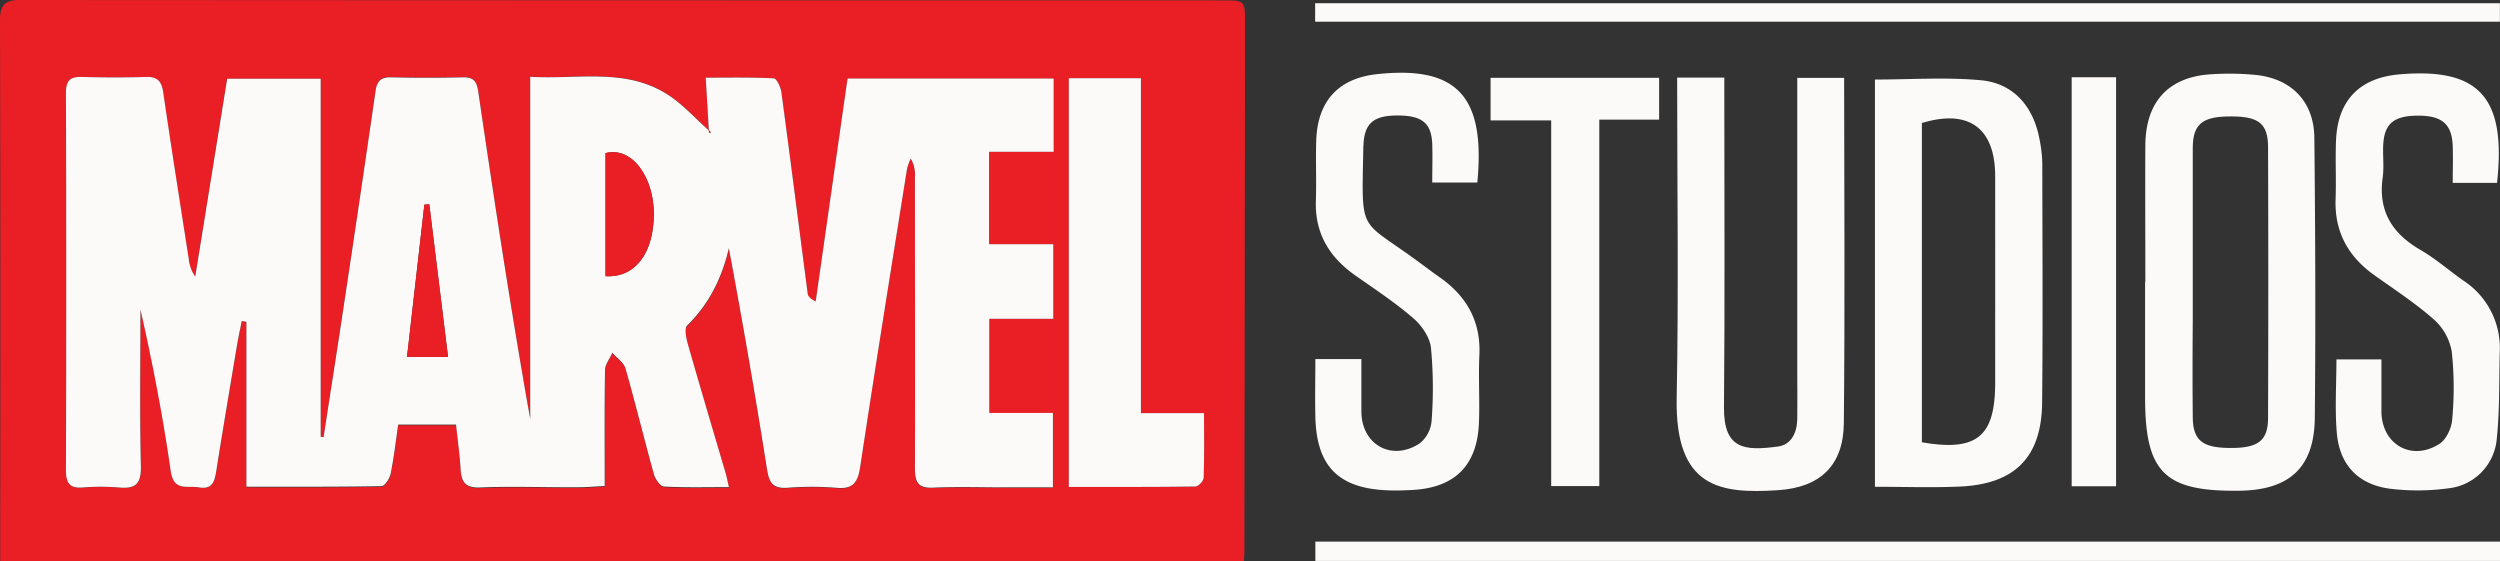 <svg xmlns="http://www.w3.org/2000/svg" viewBox="0 0 682.3 153.16"><rect x="0" y="0" width="682.3" height="153.16" fill="#333333" stroke="none"/><defs><style>.cls-1{fill:#ea1f26;}.cls-2{fill:#fcfaf9;}</style></defs><title>marvel-studios-logo</title><g id="Calque_2" data-name="Calque 2"><g id="Calque_1-2" data-name="Calque 1"><path class="cls-1" d="M333.49.1q-164,0-328-.1C1.41,0,0,1.31,0,5.48q.17,68,.06,136v11.69H339.49c.05-.89.13-1.69.13-2.49q.09-72,.17-144C339.8.1,339.85.1,333.49.1ZM287.57,41.43H269.93V66.65h17.51V87H270v25.74h17.36v20.37H274.17c-6.5,0-13-.22-19.49.08-4.11.2-5.05-1.41-5-5.23.13-26.49.06-53,0-79.48a8.75,8.75,0,0,0-1.13-5.08,13.73,13.73,0,0,0-1,2.67c-4.32,27.11-8.69,54.22-12.79,81.37-.64,4.23-1.86,6.23-6.48,5.79a85.44,85.44,0,0,0-13.48,0c-4,.25-4.93-1.48-5.5-5.13-3.15-20-6.62-40-10.36-60.19-1.89,8.13-5.41,15.23-11.39,21.11-.83.8-.26,3.45.21,5.09,3.38,11.83,6.9,23.62,10.37,35.43.26.91.43,1.85.83,3.57-6.24,0-12,.16-17.75-.16-1-.05-2.36-2-2.72-3.33-2.67-9.61-5-19.3-7.76-28.89-.47-1.63-2.36-2.86-3.59-4.28-.7,1.6-2,3.19-2,4.8-.18,10.32-.09,20.65-.09,31.56-2.52.12-4.95.33-7.38.34-8.83,0-17.68-.31-26.49.06-4.1.17-5.25-1.4-5.45-5-.23-4-.8-7.92-1.25-12.15H108.71c-.64,4.37-1.16,8.93-2.07,13.43-.26,1.28-1.61,3.34-2.49,3.36-12.11.22-24.22.15-36.87.15v-45L66,87.67c-.44,2.27-.94,4.53-1.32,6.82-1.9,11.31-3.81,22.63-5.61,34-.46,2.9-1,5.24-4.85,4.56-3.14-.54-6.79,1.2-7.6-4.46-2.11-14.77-4.94-29.44-8.26-44.09,0,14.28-.22,28.56.12,42.83.11,4.79-1.48,6.18-5.94,5.76a61.58,61.58,0,0,0-10,0c-3.62.24-4.52-1.36-4.51-4.72q.14-51.48,0-103C18,22,19.12,20.9,22.34,21c5.83.17,11.66.19,17.49,0,3.19-.11,4.26,1.21,4.7,4.25,2.2,15.15,4.61,30.27,6.95,45.4a10.32,10.32,0,0,0,1.77,4.84c2.89-17.85,5.77-35.7,8.72-54H87.48V119.2l.8.09c1.68-10.84,3.42-21.67,5-32.52Q98,55.93,102.45,25.05c.39-2.74,1.26-4.15,4.34-4.05,6.49.19,13,.2,19.49,0,3-.07,3.85,1.18,4.26,4,4.37,29.78,8.89,59.54,14.17,89.27V20.9c13.18.79,26.25-2.59,37.85,5.09,4,2.63,7.25,6.32,10.85,9.53l.05,0c-.26-4.46-.53-8.92-.86-14.33,6.16,0,12.38-.14,18.58.18.78,0,1.9,2.4,2.08,3.8,2.46,18.3,4.78,36.63,7.18,55,.09.73.68,1.39,2.18,2.13,2.88-20.17,5.76-40.35,8.69-60.83h56.26Zm40.94,88.91c0,.88-1.43,2.43-2.22,2.44-11.43.16-22.86.11-34.59.11V21.34h19.68v91.41h17.23C328.61,119.1,328.71,124.73,328.51,130.34Z"/><path class="cls-2" d="M557.38,44.48a36.74,36.74,0,0,0-.75-6.43c-1.64-8.95-7.06-15.3-15.92-16.14-9.52-.9-19.18-.2-29-.2V132.85c8,0,15.61.28,23.21-.06,15-.68,22.25-8,22.42-22.88C557.55,88.1,557.42,66.29,557.38,44.48Zm-12.86,60c0,14.71-5,18.81-20,16.23V33.58c12.72-3.9,20,1.32,20,14.49Q544.54,76.27,544.52,104.46Z"/><path class="cls-2" d="M631.63,37.61c-.1-9.86-6.2-16.15-16-17.16a74.74,74.74,0,0,0-12-.19c-11.72.65-18,7.42-18.12,19.27-.07,12.48,0,25,0,37.45h-.07q0,15.74,0,31.46c0,20.5,5.24,25.73,25.66,25.49,13.72-.16,20.52-6.29,20.66-19.93C632,88.54,631.9,63.07,631.63,37.61ZM619,114c0,6.33-2.75,8.29-10.3,8.26s-10.18-2-10.25-8.38c-.09-8.86-.07-17.71,0-26.57,0-3.62,0-7.25,0-10.87V66.17c0-8.56,0-17.11,0-25.67,0-6.53,2.53-8.63,9.84-8.72,8-.1,10.67,1.76,10.71,8.33Q619.13,77.05,619,114Z"/><path class="cls-2" d="M503.22,115.46c-.11,11.6-6.47,17.61-18.08,18.33-15.71,1-28-.59-27.54-25.17.56-28.95.13-57.92.13-87.45H470.6v4.57c0,28.48.17,57-.09,85.43-.11,11.57,5.76,11.89,14.7,10.7,3.73-.5,5.23-3.84,5.3-7.52.07-4,0-8,0-12V21.25h12.79C503.33,52.87,503.54,84.17,503.22,115.46Z"/><path class="cls-2" d="M403.75,97c-.29,6.15.14,12.33-.12,18.49-.49,11.58-6.6,17.61-18.15,18.23-2.16.12-4.33.19-6.49.11-13.64-.46-19.69-6.51-20-20.08-.13-5.11,0-10.23,0-15.76h12.56c0,4.93,0,9.67,0,14.41.09,9,8.3,13.58,15.9,8.62a8.84,8.84,0,0,0,3.26-6.11,117.58,117.58,0,0,0-.17-20c-.32-2.88-2.54-6.1-4.84-8.08-5-4.31-10.61-8-16-11.79-7-5-10.87-11.46-10.57-20.26.18-5.49-.08-11,.1-16.48.36-10.81,6.15-17,16.76-18.08,21.69-2.29,29.46,6.06,27.2,29.59h-12.3c0-3.59.11-7,0-10.49-.23-5.69-2.74-7.75-9.21-7.8s-9.09,1.87-9.53,7.38c0,.5-.07,1-.08,1.5-.41,23.82-1.33,19,15,31,2,1.47,4,3,6,4.38C400.42,81,404.19,87.85,403.75,97Z"/><path class="cls-2" d="M682.23,96.18c-.19,7.82,0,15.68-.8,23.43a14.84,14.84,0,0,1-13.18,13.66,62.3,62.3,0,0,1-15.91.12c-8.69-1.11-13.81-6.47-14.57-15.19-.57-6.57-.11-13.24-.11-20.12h12.28c0,4.74,0,9.49,0,14.24.08,9,8.26,13.69,15.85,8.81,1.86-1.19,3.29-4.28,3.46-6.61a93.21,93.21,0,0,0-.1-18.45,15.23,15.23,0,0,0-4.75-8.75c-5.08-4.51-10.84-8.26-16.4-12.22C640.84,70,637.1,63.24,637.43,54.29c.19-5.32-.1-10.67.12-16,.46-10.95,6.48-17.09,17.39-18,21.69-1.86,29.11,6.31,26.55,29.62H669.4c0-3.4.1-6.69,0-10-.2-6-2.88-8.33-9.36-8.35-6.65,0-9.3,2.12-9.61,7.93-.15,3,.26,6.05-.15,9-1.27,9.11,2.58,15.23,10.3,19.71,4.15,2.4,7.81,5.63,11.75,8.4A21.93,21.93,0,0,1,682.23,96.18Z"/><rect class="cls-2" x="358.93" y="0.88" width="323.34" height="5.04"/><rect class="cls-2" x="358.99" y="147.82" width="323.31" height="5.27"/><polygon class="cls-2" points="452.81 21.24 452.81 32.65 436.48 32.65 436.48 132.66 423.35 132.66 423.35 32.86 406.81 32.86 406.81 21.24 452.81 21.24"/><rect class="cls-2" x="565.4" y="21.08" width="12.12" height="111.63"/><path class="cls-2" d="M287.57,41.43v-20H231.31c-2.93,20.48-5.81,40.66-8.69,60.83-1.5-.74-2.09-1.4-2.18-2.13-2.4-18.32-4.72-36.65-7.18-54.95-.18-1.4-1.3-3.76-2.08-3.8-6.2-.32-12.42-.18-18.58-.18.33,5.41.6,9.87.86,14.33l.54.58-.41.18-.18-.72c-3.6-3.21-6.88-6.9-10.85-9.53-11.6-7.68-24.67-4.3-37.85-5.09v93.42c-5.28-29.73-9.8-59.49-14.17-89.27-.41-2.84-1.23-4.09-4.26-4-6.49.17-13,.16-19.49,0-3.08-.1-4,1.31-4.34,4.05Q98,55.92,93.32,86.77c-1.62,10.85-3.36,21.68-5,32.52l-.8-.09V21.49H62c-2.95,18.3-5.83,36.15-8.72,54a10.32,10.32,0,0,1-1.77-4.84c-2.34-15.13-4.75-30.25-6.95-45.4-.44-3-1.51-4.36-4.7-4.25-5.83.18-11.66.16-17.49,0C19.12,20.9,18,22,18,25.33q.15,51.48,0,103c0,3.36.89,5,4.51,4.72a61.58,61.58,0,0,1,10,0c4.46.42,6.05-1,5.94-5.76-.34-14.27-.12-28.55-.12-42.83,3.32,14.65,6.15,29.32,8.26,44.09.81,5.66,4.46,3.92,7.6,4.46,3.87.68,4.39-1.66,4.85-4.56,1.8-11.33,3.71-22.65,5.61-34,.38-2.29.88-4.55,1.32-6.82l1.28.2v45c12.65,0,24.76.07,36.87-.15.88,0,2.23-2.08,2.49-3.36.91-4.5,1.43-9.06,2.07-13.43h15.78c.45,4.23,1,8.18,1.25,12.15.2,3.61,1.35,5.18,5.45,5,8.81-.37,17.66,0,26.49-.06,2.43,0,4.86-.22,7.38-.34,0-10.91-.09-21.24.09-31.56,0-1.61,1.31-3.2,2-4.8,1.23,1.42,3.12,2.65,3.59,4.28,2.74,9.59,5.09,19.28,7.76,28.89.36,1.31,1.73,3.28,2.72,3.33,5.74.32,11.51.16,17.75.16-.4-1.72-.57-2.66-.83-3.57-3.47-11.81-7-23.6-10.37-35.43-.47-1.64-1-4.29-.21-5.09,6-5.88,9.5-13,11.39-21.11C202.7,88,206.17,108,209.32,128c.57,3.65,1.54,5.38,5.5,5.13a85.44,85.44,0,0,1,13.48,0c4.62.44,5.84-1.56,6.48-5.79,4.1-27.15,8.47-54.26,12.79-81.37a13.73,13.73,0,0,1,1-2.67,8.75,8.75,0,0,1,1.13,5.08c0,26.5.08,53,0,79.48,0,3.82.92,5.43,5,5.23,6.48-.3,13-.08,19.49-.08h13.17V112.69H270V87h17.46V66.65H269.93V41.43Zm-176.49,56c1.57-13.75,3.15-27.66,4.74-41.57l1.34-.1c1.69,13.71,3.37,27.41,5.12,41.67Zm54.18-22V41.78c7.64-1.9,13.25,7.24,13.18,16.7C178.37,69.06,173.38,75.87,165.26,75.37Z"/><path class="cls-2" d="M328.61,112.75c0,6.35.1,12-.1,17.59,0,.88-1.43,2.43-2.22,2.44-11.43.16-22.86.11-34.59.11V21.34h19.68v91.41Z"/><path class="cls-1" d="M165.26,75.37V41.78c7.64-1.9,13.25,7.24,13.18,16.7C178.37,69.06,173.38,75.87,165.26,75.37Z"/><path class="cls-1" d="M117.16,55.74c1.69,13.71,3.37,27.41,5.12,41.67h-11.2c1.57-13.75,3.15-27.66,4.74-41.57Z"/><path class="cls-1" d="M193.46,35.48l.54.58-.41.18-.18-.72Z"/></g></g></svg>